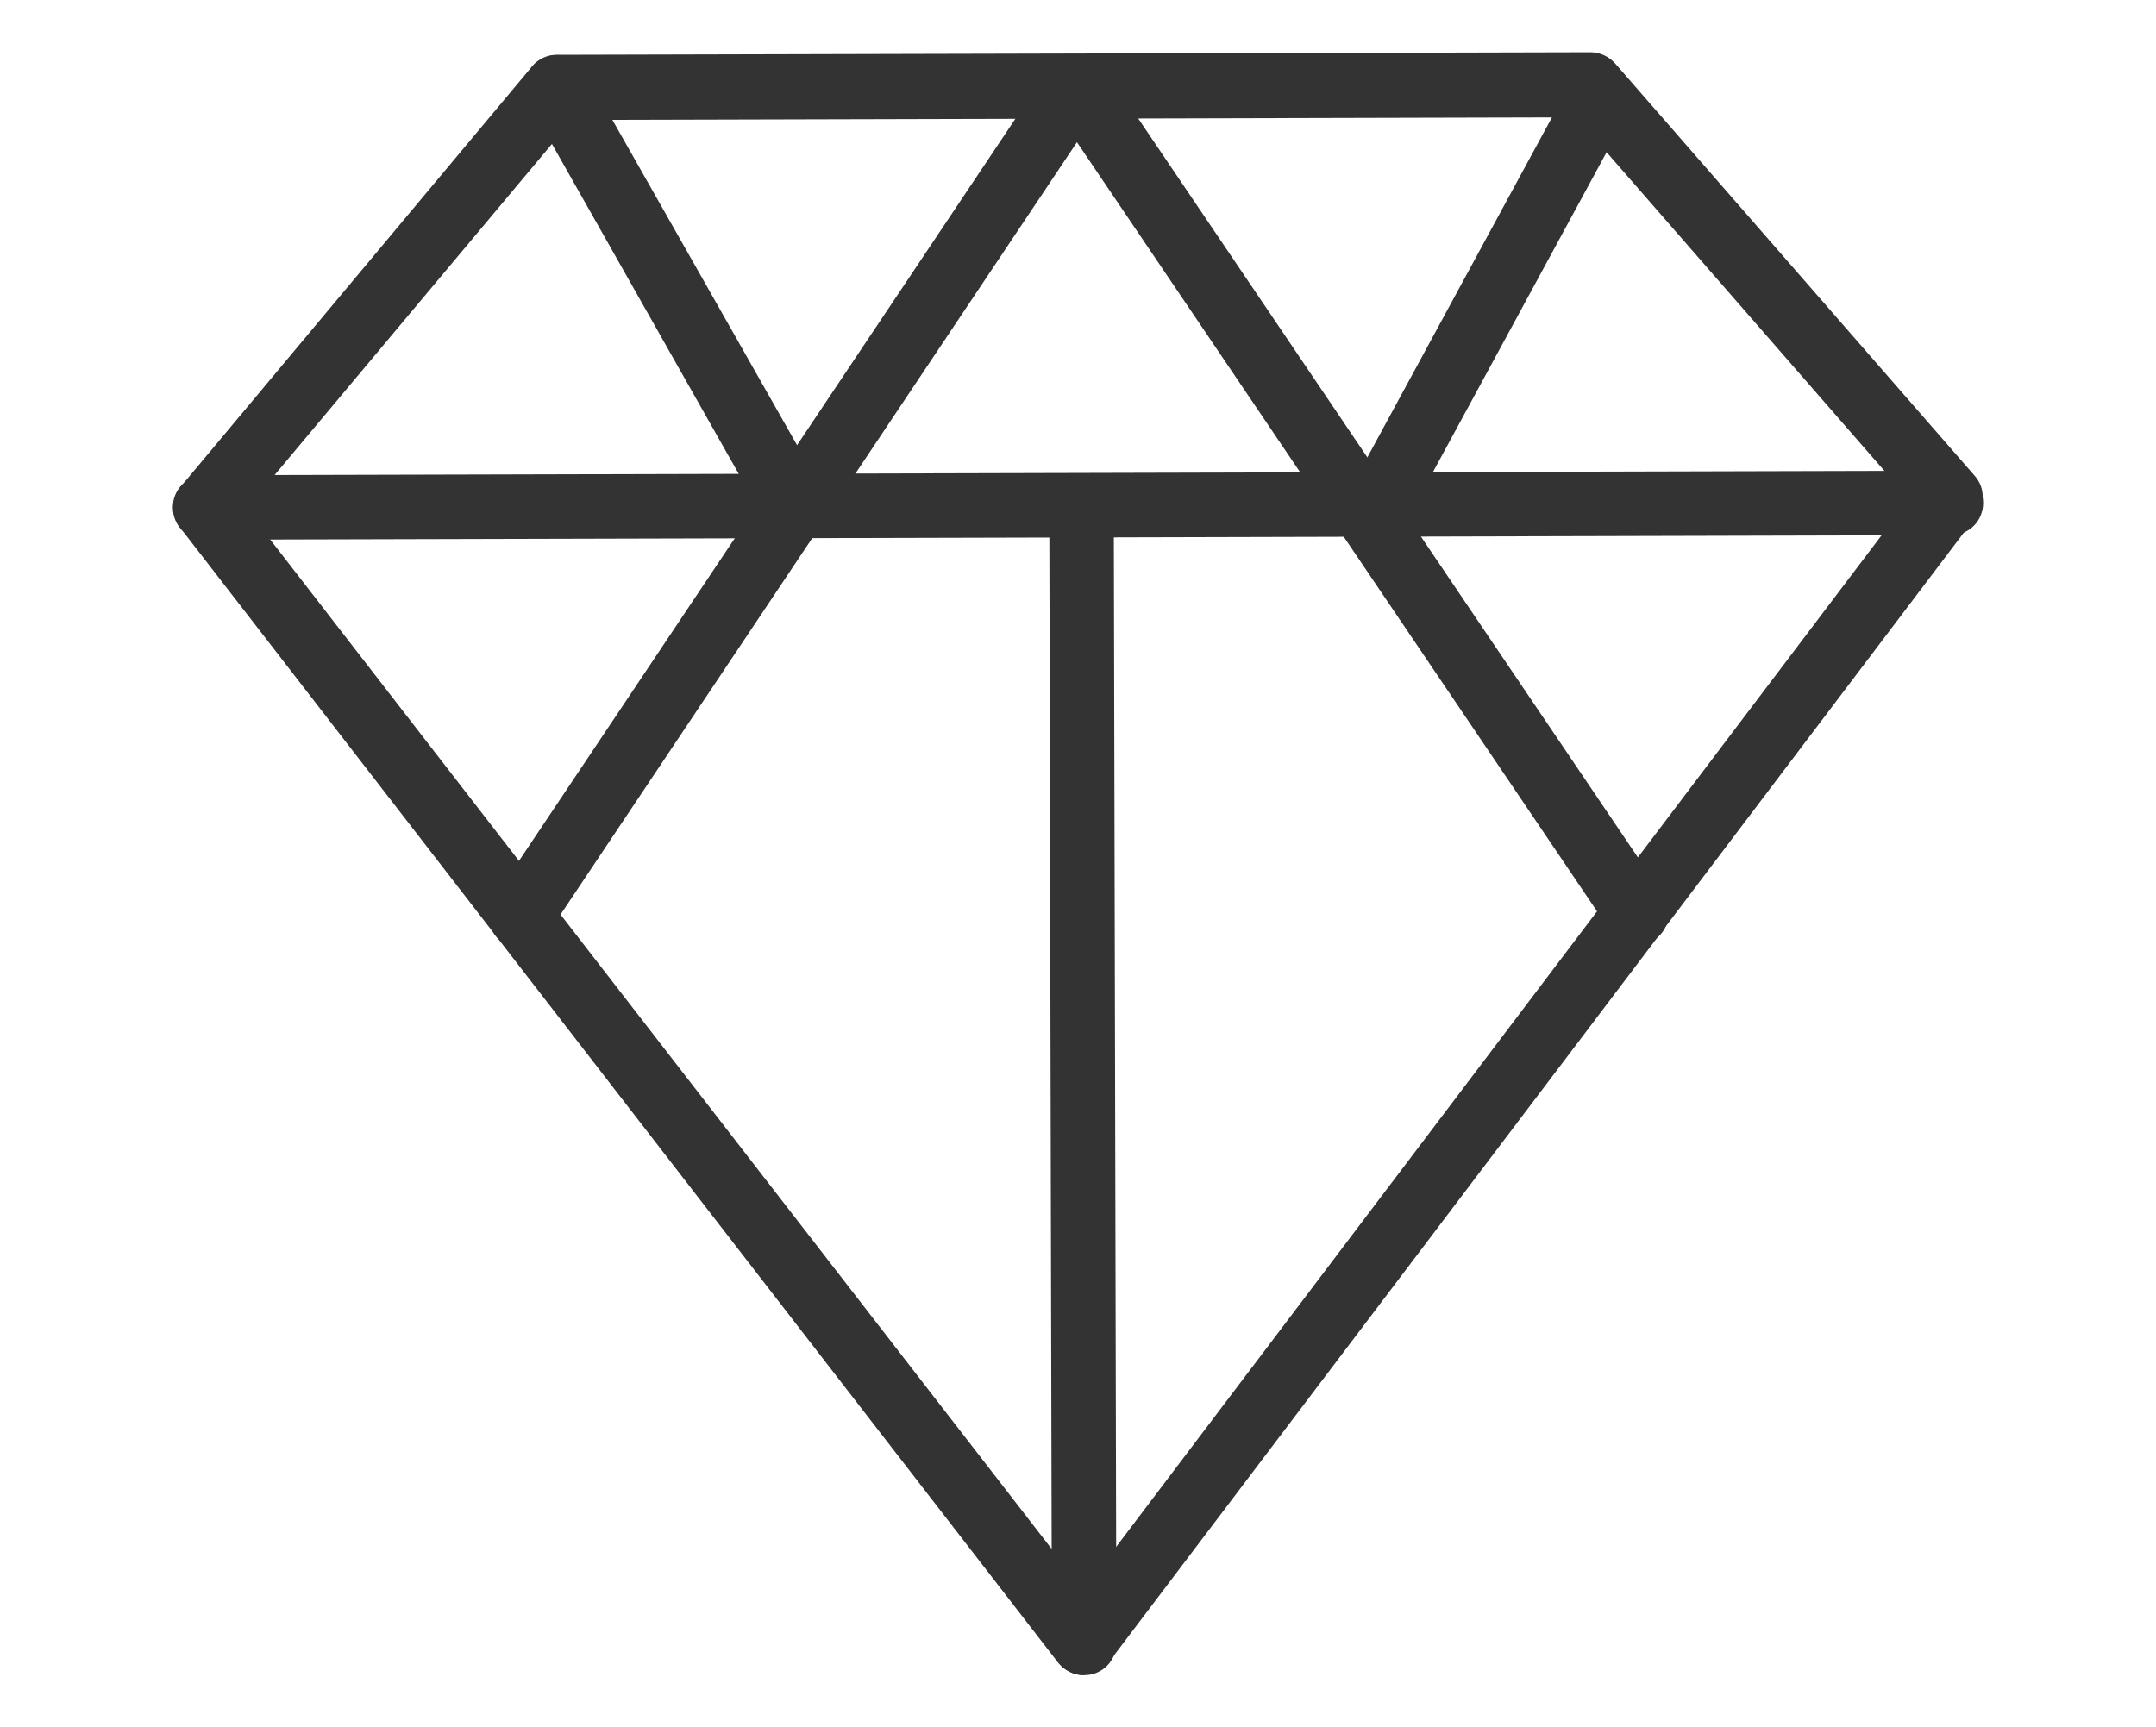 <?xml version="1.0" encoding="UTF-8"?>
<svg id="Capa_1" xmlns="http://www.w3.org/2000/svg" version="1.1" viewBox="0 0 334.3 267.9">
  <!-- Generator: Adobe Illustrator 29.6.1, SVG Export Plug-In . SVG Version: 2.1.1 Build 9)  -->
  <defs>
    <style>
      .st0 {
        fill: #333;
      }
    </style>
  </defs>
  <path class="st0" d="M168.1,259.8c-1.5,0-3-.7-4-1.9L27.9,81.8c-1.4-1.9-1.4-4.5.1-6.3L82.5,10.3c.9-1.1,2.3-1.8,3.8-1.8l160.3-.4h0c1.4,0,2.8.6,3.8,1.7l55.8,64c1.6,1.8,1.6,4.4.2,6.3l-134.4,177.6c-.9,1.2-2.4,2-4,2h0ZM38.2,78.9l129.8,167.7,128-169.2-51.6-59.2-155.7.4-50.5,60.3Z"/>
  <path class="st0" d="M253.8,146.6c-1.6,0-3.2-.8-4.1-2.2L163.3,16.6c-1.5-2.3-.9-5.4,1.3-6.9,2.3-1.5,5.4-.9,6.9,1.3l86.4,127.8c1.5,2.3.9,5.4-1.3,6.9-.9.6-1.8.9-2.8.9Z"/>
  <path class="st0" d="M80.8,147c-1,0-1.9-.3-2.8-.8-2.3-1.5-2.9-4.6-1.4-6.9L162.4,11c1.5-2.3,4.6-2.9,6.9-1.4,2.3,1.5,2.9,4.6,1.4,6.9l-85.7,128.2c-1,1.4-2.5,2.2-4.2,2.2Z"/>
  <path class="st0" d="M31.8,83.7c-2.8,0-5-2.2-5-5,0-2.8,2.2-5,5-5l270.7-.7h0c2.8,0,5,2.2,5,5,0,2.8-2.2,5-5,5l-270.7.7h0Z"/>
  <path class="st0" d="M214.1,82.6c-.8,0-1.6-.2-2.4-.6-2.4-1.3-3.3-4.4-2-6.8l33.6-61.9c1.3-2.4,4.3-3.3,6.8-2,2.4,1.3,3.3,4.4,2,6.8l-33.6,61.9c-.9,1.7-2.6,2.6-4.4,2.6Z"/>
  <path class="st0" d="M122.8,82.8c-1.7,0-3.4-.9-4.4-2.5L82,16c-1.4-2.4-.5-5.5,1.9-6.8,2.4-1.4,5.5-.5,6.8,1.9l36.5,64.3c1.4,2.4.5,5.5-1.9,6.8-.8.4-1.6.7-2.5.7Z"/>
  <path class="st0" d="M168.1,259.8c-2.8,0-5-2.2-5-5l-.4-175.4c0-2.8,2.2-5,5-5,2.7,0,5,2.2,5,5l.4,175.4c0,2.8-2.2,5-5,5h0Z"/>
</svg>